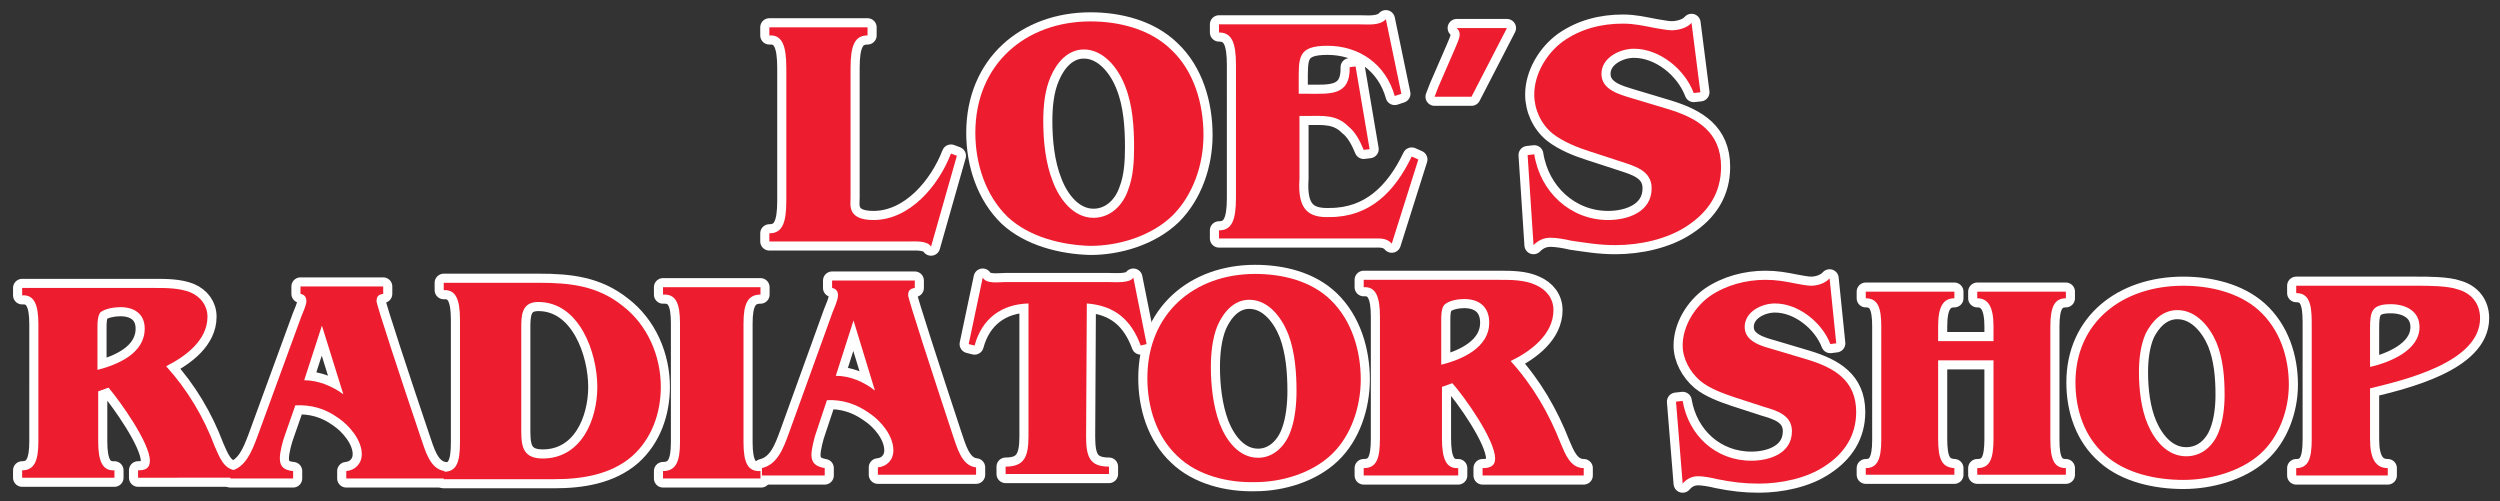 <svg xmlns="http://www.w3.org/2000/svg" xmlns:xlink="http://www.w3.org/1999/xlink" id="Layer_1" x="0px" y="0px" viewBox="0 0 338.6 67.9" style="enable-background:new 0 0 338.6 67.9;" xml:space="preserve"><rect x="0" y="0" width="338.6" height="67.9" fill="#333333" stroke="none"/><style type="text/css">	.st0{fill:none;stroke:#FFFFFF;stroke-width:2.467;stroke-linejoin:round;}	.st1{fill:#ED1C2E;}</style><g>	<g>		<g>			<path class="st0" d="M117.5,3.7l0,1.1c-1.7,0-2.3,1.3-2.3,4.4v17.6c0,0.9-0.5,3,3.1,3c4.9,0,8.8-4.6,10.5-9l0.8,0.3l-3.5,12.3    c-0.5-0.8-2-0.7-2.8-0.7h-19.1v-1.1c1.7,0,2.3-1.3,2.3-4.4v-18c0-3.1-0.6-4.5-2.3-4.4V3.7H117.5z"></path>			<path class="st0" d="M136.5,29.4c-3-2.9-4.4-7.2-4.4-11.4c0-9.4,6.9-15.1,15.6-15.1c3.8,0,8,1,10.9,3.8c3.1,2.9,4.4,7.3,4.4,11.6    c0,4-1.4,8.1-4.2,10.9c-2.9,2.8-7.3,4.1-11.1,4.1C143.8,33.2,139.4,32.1,136.5,29.4z M152.8,25.7c0.7-1.8,0.8-3.9,0.8-5.8    c0-2.7-0.2-5.7-1.2-8.2c-0.9-2.4-2.9-5-5.6-5c-2.2,0-3.7,1.8-4.5,3.7c-0.8,1.8-1,4-1,6c0,2.7,0.3,5.7,1.3,8.2    c0.9,2.4,2.8,4.9,5.5,4.9C150.4,29.5,152.1,27.8,152.8,25.7z"></path>			<path class="st0" d="M165.1,32.3v-1.1c1.7,0,2.3-1.3,2.3-4.4V8.8c0-3.1-0.6-4.4-2.3-4.4V3.3h19.1c1.1,0,2.7,0.2,3.5-0.7l2.1,10.1    l-0.9,0.3c-1.2-4.3-4.8-6.8-9.1-6.8c-4.1,0-3.9,1.6-3.9,5.1v1.4h1.4c2.8,0,5.6,0.3,5.5-3.6l0.8-0.1l1.9,11.2l-0.8,0.1    c-0.5-1.2-1.1-2.4-2.1-3.2c-1.6-1.6-3.4-1.4-5.5-1.4H176v8.5c-0.3,4.3,1.3,5.3,4.1,5.2c5.4,0,8.8-3.4,11.1-8.2l0.9,0.4L188.5,33    c-0.7-0.8-1.6-0.7-2.5-0.7L165.1,32.3L165.1,32.3z"></path>			<path class="st0" d="M199.3,13.1h-5l0.5-1.3l2.3-5.3c0.2-0.5,0.6-1.3,0.6-1.8c0-0.4-0.1-0.6-0.4-0.9h6.8L199.3,13.1z"></path>			<path class="st0" d="M230.3,12.5l-0.9,0.1c-1.2-3.2-4.6-6-8.1-6c-1.9,0-4.4,1.2-4.4,3.4c0,2.2,2.5,2.8,4.1,3.3l5,1.5    c3.9,1.2,7.1,3.1,7.1,7.8c0,3.5-1.7,6.1-4.6,8c-2.7,1.8-6.4,2.6-9.7,2.6c-2.2,0-3.9-0.3-6-0.6c-0.8-0.2-2-0.4-2.8-0.4    c-1,0-1.7,0.4-2.3,1L206.9,21l0.9-0.1c0.8,5.1,4.9,8.9,10,8.9c2.7,0,5.9-1.1,5.9-4.3c0-2.4-2.3-3-4.1-3.6l-4.3-1.4    c-1.6-0.5-3.6-1.3-5-2.4c-1.6-1.3-2.5-3.3-2.5-5.3c0-2.8,1.7-5.6,3.9-7.2c2.4-1.7,5.2-2.4,8.1-2.4c1.6,0,2.8,0.3,4.4,0.6    c0.7,0.1,1.6,0.3,2.2,0.3c0.9,0,2.1-0.3,2.7-1L230.3,12.5z"></path>			<path class="st0" d="M5.2,43.9c0-2.7-0.6-4-2.2-3.9v-1h17.9c1.6,0,3.4,0,4.9,0.6c1.4,0.6,2.3,1.8,2.3,3.3c0,3.2-3,5.4-5.6,6.7    c2.9,3.2,5.1,6.9,6.6,10.9c0.6,1.3,1.2,3.2,3,3.2v1H18.7v-1c0.9,0,1.6-0.2,1.6-1.3c0-2.4-4-8-5.6-9.9L13.3,53v6.8    c0,2.7,0.6,4,2.2,3.9v1H3v-1c1.6,0,2.2-1.2,2.2-3.9V43.9z M16.3,41.6c-0.8,0-2.1,0.2-2.7,0.7c-0.4,0.5-0.4,1.5-0.4,2v5.8    c2.7-0.7,6.4-2.2,6.4-5.6C19.6,42.6,18.3,41.6,16.3,41.6z"></path>			<path class="st0" d="M38.6,58.9c-0.3,0.8-0.7,2.3-0.7,3.2c0,1.2,0.7,1.6,1.8,1.7v1h-8.5v-1c2.1-0.5,2.9-2.7,3.6-4.5l6-16.4    c0.2-0.5,0.7-1.6,0.7-2.1c0-0.6-0.3-0.9-0.8-1v-1h11.2v1c-0.6,0.1-0.9,0.3-0.9,1c0,0.5,3.3,10.5,6,18.5c0.6,1.7,1.2,4.2,3.2,4.5    v1H46.9v-1c1.2-0.1,2.1-1,2.1-2.3c0-1.9-1.7-3.9-3.2-4.9c-1.8-1.3-3.7-1.8-5.8-1.7L38.6,58.9z M43.6,44.1l-2.4,7.4    c1.9,0,3.8,0.8,5.3,1.9L43.6,44.1z"></path>			<path class="st0" d="M62.3,43.3c0-2.8-0.6-4.1-2.2-4v-1H73c4.2,0,7.9,0.4,11.3,3.1c3.4,2.6,5.2,6.8,5.2,11c0,3.5-1.2,7-3.9,9.4    c-2.9,2.5-6.8,3.1-10.5,3.1h-15v-1c1.7,0,2.2-1.2,2.2-4V43.3z M70.6,57.7c0,2.3-0.1,4.4,2.9,4.4c5.2,0,7.4-5.2,7.4-9.7    c0-4.6-2.4-11.5-8-11.5c-2.3,0-2.3,1.9-2.3,3.6V57.7z"></path>			<path class="st0" d="M103.1,64.8H89.8v-1c1.7,0,2.3-1.2,2.3-3.9V43.8c0-2.8-0.6-4-2.3-3.9v-1h13.2v1c-1.7,0-2.3,1.2-2.3,3.9v16.1    c0,2.8,0.6,4,2.3,3.9V64.8z"></path>			<path class="st0" d="M110.6,58.4c-0.3,0.8-0.7,2.4-0.7,3.2c0,1.2,0.7,1.6,1.8,1.8v1h-8.5v-1c2.1-0.5,2.9-2.7,3.6-4.6l6-16.6    c0.2-0.5,0.7-1.6,0.7-2.2c0-0.6-0.3-0.9-0.8-1v-1h11.2v1c-0.6,0.1-0.9,0.3-0.9,1c0,0.5,3.3,10.6,6,18.8c0.6,1.7,1.2,4.3,3.2,4.5    v1h-13.3v-1c1.2-0.1,2.1-1,2.1-2.3c0-2-1.7-4-3.2-5c-1.8-1.3-3.7-1.9-5.8-1.8L110.6,58.4z M115.6,43.4l-2.4,7.5    c1.9,0,3.8,0.8,5.3,2L115.6,43.4z"></path>			<path class="st0" d="M147.1,59.1c0,2.8,0.5,4.1,3.1,4.1v1h-14v-1c2.5,0,3.1-1.3,3.1-4.1v-18c-3.6,0.1-6.3,2-7.3,5.7l-0.8-0.2    l1.9-9c0.5,0.9,2.2,0.6,3.1,0.6h13.9c0.9,0,2.9,0.2,3.4-0.6l1.8,9l-0.8,0.2c-1.3-3.5-3.5-5.4-7.3-5.7L147.1,59.1L147.1,59.1z"></path>			<path class="st0" d="M159.5,61.8c-2.9-2.7-4.1-6.7-4.1-10.6c0-8.8,6.4-14.1,14.6-14.1c3.6,0,7.5,0.9,10.2,3.5    c2.9,2.8,4.1,6.9,4.1,10.8c0,3.7-1.3,7.6-3.9,10.1c-2.7,2.6-6.8,3.8-10.4,3.8C166.3,65.4,162.2,64.4,159.5,61.8z M174.8,58.4    c0.6-1.6,0.8-3.7,0.8-5.4c0-2.5-0.2-5.3-1.1-7.7c-0.9-2.3-2.7-4.7-5.3-4.7c-2.1,0-3.5,1.7-4.3,3.5c-0.7,1.7-0.9,3.8-0.9,5.6    c0,2.5,0.3,5.3,1.2,7.7c0.9,2.3,2.6,4.6,5.2,4.6C172.5,62,174.1,60.4,174.8,58.4z"></path>			<path class="st0" d="M186.9,42.9c0-2.8-0.6-4.1-2.2-4v-1H203c1.7,0,3.5,0,5,0.7c1.4,0.6,2.4,1.8,2.4,3.4c0,3.3-3.1,5.6-5.8,6.9    c3,3.3,5.2,7.1,6.8,11.2c0.6,1.4,1.3,3.3,3.1,3.3v1h-13.7v-1c0.9,0,1.7-0.2,1.7-1.3c0-2.5-4.1-8.3-5.8-10.2l-1.4,0.5v7    c0,2.8,0.6,4.1,2.2,4v1h-12.8v-1c1.7,0,2.2-1.2,2.2-4V42.9z M198.3,40.5c-0.8,0-2.1,0.2-2.7,0.8c-0.4,0.5-0.4,1.5-0.4,2.1v6    c2.8-0.7,6.5-2.3,6.5-5.7C201.7,41.6,200.4,40.5,198.3,40.5z"></path>			<path class="st0" d="M262.5,59.4c0,2.8,0.5,3.9,2.2,4v0.9h-12v-0.9c1.5,0,2.1-1.1,2.1-3.8V44.2c0-2.6-0.5-3.8-2.1-3.8v-0.9h12    v0.9c-1.5,0-2.2,1.1-2.2,3.8v2h7.5v-2c0-2.6-0.7-3.8-2.2-3.8v-0.9h12v0.9c-1.5,0-2.1,1.1-2.1,3.8v15.4c0,2.6,0.5,3.8,2.1,3.8v0.9    h-12v-0.9c1.7,0,2.2-1.2,2.2-4V48.8h-7.5V59.4z"></path>			<path class="st0" d="M313.1,43.6c0-2.7-0.5-3.9-2.1-3.9v-1h16.3c1.6,0,4.2,0,5.6,0.5c1.8,0.5,3,1.9,3,3.9c0,6-10.4,8.4-14.9,9.5    v6.9c0,2.7,0.8,3.9,2.4,3.9v1H311v-1c1.6,0,2.1-1.2,2.1-3.9L313.1,43.6L313.1,43.6z M321,49.7c2.6-0.6,6.7-2.2,6.7-5.4    c0-2.2-1.9-3.1-3.9-3.1c-2.6,0-2.8,1-2.8,3.3V49.7z"></path>		</g>		<path class="st0" d="M248.7,46.5l-0.8,0.1c-1.1-2.9-4.3-5.5-7.5-5.5c-1.8,0-4.1,1.1-4.1,3.2c0,2,2.4,2.6,3.8,3l4.7,1.4   c3.6,1.1,6.6,2.8,6.6,7.1c0,3.2-1.6,5.6-4.2,7.3c-2.5,1.7-6,2.4-9,2.4c-2,0-3.6-0.2-5.6-0.6c-0.8-0.2-1.9-0.4-2.6-0.4   c-0.9,0-1.6,0.4-2.1,1L227,54.4l0.9-0.1c0.8,4.7,4.5,8.1,9.3,8.1c2.5,0,5.5-1,5.5-4c0-2.2-2.1-2.8-3.8-3.3l-4-1.3   c-1.5-0.5-3.4-1.2-4.6-2.2c-1.4-1.2-2.4-3-2.4-4.8c0-2.6,1.6-5.2,3.7-6.7c2.2-1.5,4.9-2.2,7.5-2.2c1.5,0,2.6,0.2,4.1,0.5   c0.6,0.1,1.5,0.3,2.1,0.3c0.8,0,1.9-0.3,2.5-1L248.7,46.5z"></path>		<path class="st0" d="M285.2,61.7c-2.9-2.5-4.1-6.2-4.1-9.9c0-8.2,6.4-13.1,14.6-13.1c3.6,0,7.5,0.9,10.2,3.3   c2.9,2.6,4.1,6.4,4.1,10.1c0,3.4-1.3,7.1-3.9,9.4c-2.7,2.4-6.8,3.5-10.4,3.5C292,65,287.9,64.1,285.2,61.7z M300.5,58.5   c0.6-1.5,0.8-3.4,0.8-5c0-2.4-0.2-4.9-1.1-7.1c-0.9-2.1-2.7-4.4-5.3-4.4c-2.1,0-3.5,1.6-4.3,3.2c-0.7,1.6-0.9,3.5-0.9,5.2   c0,2.4,0.3,5,1.2,7.1c0.9,2.1,2.6,4.3,5.2,4.3C298.3,61.8,299.8,60.3,300.5,58.5z"></path>	</g>	<g>		<g>			<path class="st1" d="M117.5,3.7l0,1.1c-1.7,0-2.3,1.3-2.3,4.4v17.6c0,0.9-0.5,3,3.1,3c4.9,0,8.8-4.6,10.5-9l0.8,0.3l-3.5,12.3    c-0.5-0.8-2-0.7-2.8-0.7h-19.1v-1.1c1.7,0,2.3-1.3,2.3-4.4v-18c0-3.1-0.6-4.5-2.3-4.4V3.7H117.5z"></path>			<path class="st1" d="M136.5,29.4c-3-2.9-4.4-7.2-4.4-11.4c0-9.4,6.9-15.1,15.6-15.1c3.8,0,8,1,10.9,3.8c3.1,2.9,4.4,7.3,4.4,11.6    c0,4-1.4,8.1-4.2,10.9c-2.9,2.8-7.3,4.1-11.1,4.1C143.8,33.2,139.4,32.1,136.5,29.4z M152.8,25.7c0.7-1.8,0.8-3.9,0.8-5.8    c0-2.7-0.2-5.7-1.2-8.2c-0.9-2.4-2.9-5-5.6-5c-2.2,0-3.7,1.8-4.5,3.7c-0.8,1.8-1,4-1,6c0,2.7,0.3,5.7,1.3,8.2    c0.9,2.4,2.8,4.9,5.5,4.9C150.4,29.5,152.1,27.8,152.8,25.7z"></path>			<path class="st1" d="M165.1,32.3v-1.1c1.7,0,2.3-1.3,2.3-4.4V8.8c0-3.1-0.6-4.4-2.3-4.4V3.3h19.1c1.1,0,2.7,0.2,3.5-0.7l2.1,10.1    l-0.9,0.3c-1.2-4.3-4.8-6.8-9.1-6.8c-4.1,0-3.9,1.6-3.9,5.1v1.4h1.4c2.8,0,5.6,0.3,5.5-3.6l0.8-0.1l1.9,11.2l-0.8,0.1    c-0.5-1.2-1.1-2.4-2.1-3.2c-1.6-1.6-3.4-1.4-5.5-1.4H176v8.5c-0.3,4.3,1.3,5.3,4.1,5.2c5.4,0,8.8-3.4,11.1-8.2l0.9,0.4L188.5,33    c-0.7-0.8-1.6-0.7-2.5-0.7L165.1,32.3L165.1,32.3z"></path>			<path class="st1" d="M199.3,13.1h-5l0.5-1.3l2.3-5.3c0.2-0.5,0.6-1.3,0.6-1.8c0-0.4-0.1-0.6-0.4-0.9h6.8L199.3,13.1z"></path>			<path class="st1" d="M230.3,12.5l-0.9,0.1c-1.2-3.2-4.6-6-8.1-6c-1.9,0-4.4,1.2-4.4,3.4c0,2.2,2.5,2.8,4.1,3.3l5,1.5    c3.9,1.2,7.1,3.1,7.1,7.8c0,3.5-1.7,6.1-4.6,8c-2.7,1.8-6.4,2.6-9.7,2.6c-2.2,0-3.9-0.3-6-0.6c-0.8-0.2-2-0.4-2.8-0.4    c-1,0-1.7,0.4-2.3,1L206.9,21l0.9-0.1c0.8,5.1,4.9,8.9,10,8.9c2.7,0,5.9-1.1,5.9-4.3c0-2.4-2.3-3-4.1-3.6l-4.3-1.4    c-1.6-0.5-3.6-1.3-5-2.4c-1.6-1.3-2.5-3.3-2.5-5.3c0-2.8,1.7-5.6,3.9-7.2c2.4-1.7,5.2-2.4,8.1-2.4c1.6,0,2.8,0.3,4.4,0.6    c0.7,0.1,1.6,0.3,2.2,0.3c0.9,0,2.1-0.3,2.7-1L230.3,12.5z"></path>			<path class="st1" d="M5.2,43.9c0-2.7-0.6-4-2.2-3.9v-1h17.9c1.6,0,3.4,0,4.9,0.6c1.4,0.6,2.3,1.8,2.3,3.3c0,3.2-3,5.4-5.6,6.7    c2.9,3.2,5.1,6.9,6.6,10.9c0.6,1.3,1.2,3.2,3,3.2v1H18.7v-1c0.9,0,1.6-0.2,1.6-1.3c0-2.4-4-8-5.6-9.9L13.3,53v6.8    c0,2.7,0.6,4,2.2,3.9v1H3v-1c1.6,0,2.2-1.2,2.2-3.9V43.9z M16.3,41.6c-0.8,0-2.1,0.2-2.7,0.7c-0.4,0.5-0.4,1.5-0.4,2v5.8    c2.7-0.7,6.4-2.2,6.4-5.6C19.6,42.6,18.3,41.6,16.3,41.6z"></path>			<path class="st1" d="M38.6,58.9c-0.3,0.8-0.7,2.3-0.7,3.2c0,1.2,0.7,1.6,1.8,1.7v1h-8.5v-1c2.1-0.5,2.9-2.7,3.6-4.5l6-16.4    c0.2-0.5,0.7-1.6,0.7-2.1c0-0.6-0.3-0.9-0.8-1v-1h11.2v1c-0.6,0.1-0.9,0.3-0.9,1c0,0.5,3.3,10.5,6,18.5c0.6,1.7,1.2,4.2,3.2,4.5    v1H46.9v-1c1.2-0.1,2.1-1,2.1-2.3c0-1.9-1.7-3.9-3.2-4.9c-1.8-1.3-3.7-1.8-5.8-1.7L38.6,58.9z M43.6,44.1l-2.4,7.4    c1.9,0,3.8,0.8,5.3,1.9L43.6,44.1z"></path>			<path class="st1" d="M62.3,43.3c0-2.8-0.6-4.1-2.2-4v-1H73c4.2,0,7.9,0.4,11.3,3.1c3.4,2.6,5.2,6.8,5.2,11c0,3.5-1.2,7-3.9,9.4    c-2.9,2.5-6.8,3.1-10.5,3.1h-15v-1c1.7,0,2.2-1.2,2.2-4V43.3z M70.6,57.7c0,2.3-0.1,4.4,2.9,4.4c5.2,0,7.4-5.2,7.4-9.7    c0-4.6-2.4-11.5-8-11.5c-2.3,0-2.3,1.9-2.3,3.6V57.7z"></path>			<path class="st1" d="M103.1,64.8H89.8v-1c1.7,0,2.3-1.2,2.3-3.9V43.8c0-2.8-0.6-4-2.3-3.9v-1h13.2v1c-1.7,0-2.3,1.2-2.3,3.9v16.1    c0,2.8,0.6,4,2.3,3.9V64.8z"></path>			<path class="st1" d="M110.6,58.4c-0.3,0.8-0.7,2.4-0.7,3.2c0,1.2,0.7,1.6,1.8,1.8v1h-8.5v-1c2.1-0.5,2.9-2.7,3.6-4.6l6-16.6    c0.2-0.5,0.7-1.6,0.7-2.2c0-0.6-0.3-0.9-0.8-1v-1h11.2v1c-0.6,0.1-0.9,0.3-0.9,1c0,0.5,3.3,10.6,6,18.8c0.6,1.7,1.2,4.3,3.2,4.5    v1h-13.3v-1c1.2-0.1,2.1-1,2.1-2.3c0-2-1.7-4-3.2-5c-1.8-1.3-3.7-1.9-5.8-1.8L110.6,58.4z M115.6,43.4l-2.4,7.5    c1.9,0,3.8,0.8,5.3,2L115.6,43.4z"></path>			<path class="st1" d="M147.1,59.1c0,2.8,0.5,4.1,3.1,4.1v1h-14v-1c2.5,0,3.1-1.3,3.1-4.1v-18c-3.6,0.1-6.3,2-7.3,5.7l-0.8-0.2    l1.9-9c0.5,0.9,2.2,0.6,3.1,0.6h13.9c0.9,0,2.9,0.2,3.4-0.6l1.8,9l-0.8,0.2c-1.3-3.5-3.5-5.4-7.3-5.7L147.1,59.1L147.1,59.1z"></path>			<path class="st1" d="M159.5,61.8c-2.9-2.7-4.1-6.7-4.1-10.6c0-8.8,6.4-14.1,14.6-14.1c3.6,0,7.5,0.9,10.2,3.5    c2.9,2.8,4.1,6.9,4.1,10.8c0,3.7-1.3,7.6-3.9,10.1c-2.7,2.6-6.8,3.8-10.4,3.8C166.3,65.4,162.2,64.4,159.5,61.8z M174.8,58.4    c0.6-1.6,0.8-3.7,0.8-5.4c0-2.5-0.2-5.3-1.1-7.7c-0.9-2.3-2.7-4.7-5.3-4.7c-2.1,0-3.5,1.7-4.3,3.5c-0.7,1.7-0.9,3.8-0.9,5.6    c0,2.5,0.3,5.3,1.2,7.7c0.9,2.3,2.6,4.6,5.2,4.6C172.5,62,174.1,60.4,174.8,58.4z"></path>			<path class="st1" d="M186.9,42.9c0-2.8-0.6-4.1-2.2-4v-1H203c1.7,0,3.5,0,5,0.7c1.4,0.6,2.4,1.8,2.4,3.4c0,3.3-3.1,5.6-5.8,6.9    c3,3.3,5.2,7.1,6.8,11.2c0.6,1.4,1.3,3.3,3.1,3.3v1h-13.7v-1c0.9,0,1.7-0.2,1.7-1.3c0-2.5-4.1-8.3-5.8-10.2l-1.4,0.5v7    c0,2.8,0.6,4.1,2.2,4v1h-12.8v-1c1.7,0,2.2-1.2,2.2-4V42.9z M198.3,40.5c-0.8,0-2.1,0.2-2.7,0.8c-0.4,0.5-0.4,1.5-0.4,2.1v6    c2.8-0.7,6.5-2.3,6.5-5.7C201.7,41.6,200.4,40.5,198.3,40.5z"></path>			<path class="st1" d="M262.5,59.4c0,2.8,0.5,3.9,2.2,4v0.9h-12v-0.9c1.5,0,2.1-1.1,2.1-3.8V44.2c0-2.6-0.5-3.8-2.1-3.8v-0.9h12    v0.9c-1.5,0-2.2,1.1-2.2,3.8v2h7.5v-2c0-2.6-0.7-3.8-2.2-3.8v-0.9h12v0.9c-1.5,0-2.1,1.1-2.1,3.8v15.4c0,2.6,0.5,3.8,2.1,3.8v0.9    h-12v-0.9c1.7,0,2.2-1.2,2.2-4V48.8h-7.5V59.4z"></path>			<path class="st1" d="M313.1,43.6c0-2.7-0.5-3.9-2.1-3.9v-1h16.3c1.6,0,4.2,0,5.6,0.5c1.8,0.5,3,1.9,3,3.9c0,6-10.4,8.4-14.9,9.5    v6.9c0,2.7,0.8,3.9,2.4,3.9v1H311v-1c1.6,0,2.1-1.2,2.1-3.9L313.1,43.6L313.1,43.6z M321,49.7c2.6-0.6,6.7-2.2,6.7-5.4    c0-2.2-1.9-3.1-3.9-3.1c-2.6,0-2.8,1-2.8,3.3V49.7z"></path>		</g>		<path class="st1" d="M248.7,46.5l-0.8,0.1c-1.1-2.9-4.3-5.5-7.5-5.5c-1.8,0-4.1,1.1-4.1,3.2c0,2,2.4,2.6,3.8,3l4.7,1.4   c3.6,1.1,6.6,2.8,6.6,7.1c0,3.2-1.6,5.6-4.2,7.3c-2.5,1.7-6,2.4-9,2.4c-2,0-3.6-0.2-5.6-0.6c-0.8-0.2-1.9-0.4-2.6-0.4   c-0.9,0-1.6,0.4-2.1,1L227,54.4l0.9-0.1c0.8,4.7,4.5,8.1,9.3,8.1c2.5,0,5.5-1,5.5-4c0-2.2-2.1-2.8-3.8-3.3l-4-1.3   c-1.5-0.5-3.4-1.2-4.6-2.2c-1.4-1.2-2.4-3-2.4-4.8c0-2.6,1.6-5.2,3.7-6.7c2.2-1.5,4.9-2.2,7.5-2.2c1.5,0,2.6,0.2,4.1,0.5   c0.6,0.1,1.5,0.3,2.1,0.3c0.8,0,1.9-0.3,2.5-1L248.7,46.5z"></path>		<path class="st1" d="M285.2,61.7c-2.9-2.5-4.1-6.2-4.1-9.9c0-8.2,6.4-13.1,14.6-13.1c3.6,0,7.5,0.9,10.2,3.3   c2.9,2.6,4.1,6.4,4.1,10.1c0,3.4-1.3,7.1-3.9,9.4c-2.7,2.4-6.8,3.5-10.4,3.5C292,65,287.9,64.1,285.2,61.7z M300.5,58.5   c0.6-1.5,0.8-3.4,0.8-5c0-2.4-0.2-4.9-1.1-7.1c-0.9-2.1-2.7-4.4-5.3-4.4c-2.1,0-3.5,1.6-4.3,3.2c-0.7,1.6-0.9,3.5-0.9,5.2   c0,2.4,0.3,5,1.2,7.1c0.9,2.1,2.6,4.3,5.2,4.3C298.3,61.8,299.8,60.3,300.5,58.5z"></path>	</g></g></svg>